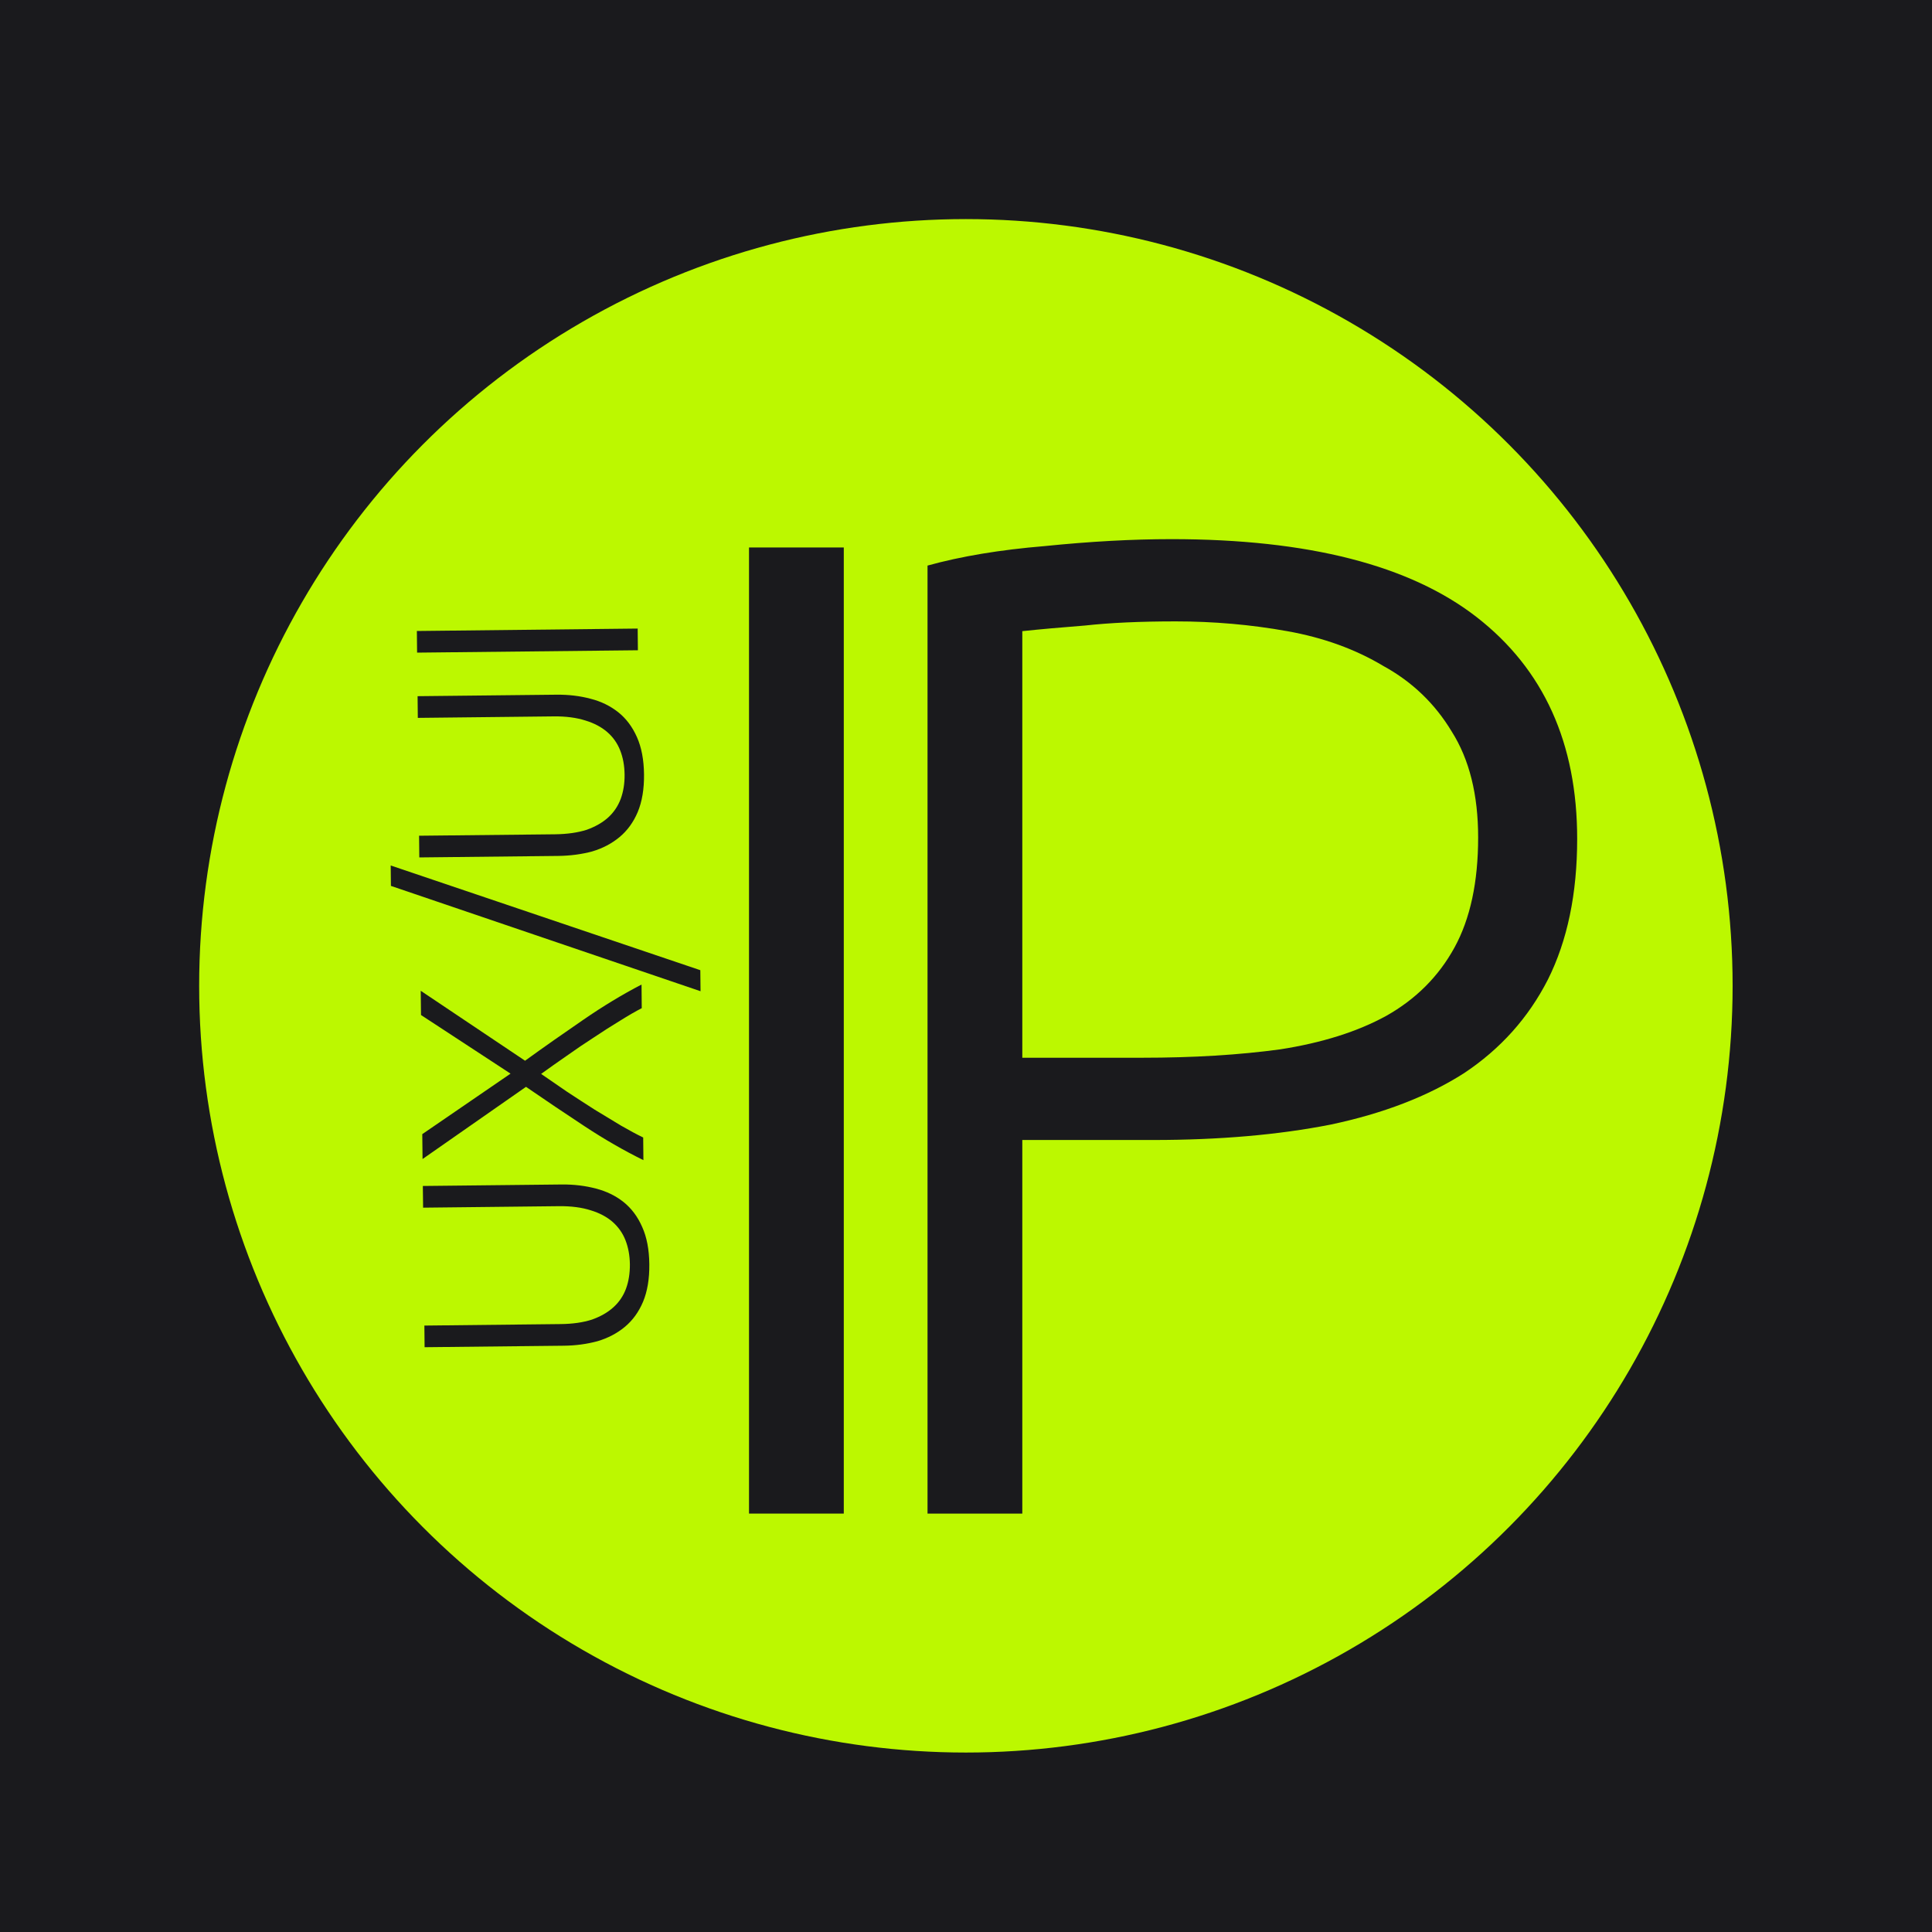 <?xml version="1.0" encoding="UTF-8"?> <svg xmlns="http://www.w3.org/2000/svg" width="35" height="35" viewBox="0 0 35 35" fill="none"> <rect width="35" height="35" fill="#1A1A1D"></rect> <circle cx="17.498" cy="17.859" r="13.89" fill="#BCF800"></circle> <path d="M13.569 9.918H15.286V27.42H13.569V9.918Z" fill="#1A1A1D"></path> <path d="M21.222 9.767C23.697 9.767 25.541 10.238 26.753 11.181C27.965 12.124 28.572 13.462 28.572 15.197C28.572 16.19 28.395 17.04 28.041 17.747C27.688 18.438 27.183 19.002 26.526 19.439C25.869 19.86 25.061 20.172 24.101 20.374C23.159 20.559 22.089 20.652 20.894 20.652H18.52V27.42H16.803V10.246C17.409 10.078 18.116 9.96 18.924 9.893C19.749 9.809 20.515 9.767 21.222 9.767ZM21.298 11.257C20.658 11.257 20.111 11.282 19.656 11.332C19.219 11.366 18.84 11.4 18.52 11.434V19.162H20.692C21.618 19.162 22.451 19.111 23.192 19.01C23.95 18.892 24.59 18.69 25.112 18.404C25.65 18.101 26.063 17.688 26.349 17.166C26.635 16.645 26.778 15.979 26.778 15.171C26.778 14.397 26.619 13.757 26.299 13.252C25.995 12.747 25.583 12.351 25.061 12.065C24.556 11.762 23.975 11.551 23.319 11.434C22.662 11.316 21.988 11.257 21.298 11.257Z" fill="#1A1A1D"></path> <path d="M11.763 22.902C11.766 23.167 11.728 23.395 11.649 23.584C11.57 23.77 11.46 23.921 11.319 24.038C11.178 24.155 11.013 24.241 10.825 24.297C10.633 24.349 10.428 24.377 10.209 24.379L7.692 24.406L7.688 24.014L10.152 23.987C10.372 23.985 10.562 23.958 10.723 23.906C10.88 23.85 11.01 23.776 11.113 23.682C11.216 23.589 11.292 23.477 11.341 23.345C11.389 23.214 11.412 23.067 11.411 22.906C11.409 22.744 11.382 22.598 11.331 22.468C11.28 22.337 11.201 22.227 11.097 22.135C10.992 22.044 10.86 21.974 10.702 21.926C10.54 21.874 10.349 21.849 10.129 21.851L7.665 21.878L7.66 21.485L10.177 21.458C10.396 21.456 10.603 21.481 10.796 21.532C10.985 21.581 11.151 21.661 11.295 21.775C11.438 21.889 11.552 22.04 11.634 22.228C11.717 22.412 11.76 22.636 11.763 22.902Z" fill="#1A1A1D"></path> <path d="M7.627 18.388L7.622 17.949L9.512 19.216C9.863 18.962 10.217 18.714 10.572 18.471C10.924 18.229 11.273 18.017 11.622 17.836L11.626 18.264C11.511 18.323 11.38 18.399 11.23 18.493C11.081 18.583 10.925 18.683 10.76 18.793C10.596 18.898 10.432 19.01 10.267 19.127C10.103 19.24 9.948 19.35 9.803 19.455C9.951 19.558 10.108 19.666 10.274 19.779C10.441 19.889 10.608 19.997 10.774 20.103C10.941 20.205 11.1 20.301 11.251 20.392C11.402 20.479 11.536 20.551 11.652 20.607L11.656 21.017C11.304 20.844 10.95 20.64 10.593 20.405C10.236 20.17 9.882 19.932 9.529 19.689L7.655 20.997L7.65 20.546L9.249 19.45L7.627 18.388Z" fill="#1A1A1D"></path> <path d="M12.687 17.576L12.691 17.957L7.082 16.049L7.078 15.679L12.687 17.576Z" fill="#1A1A1D"></path> <path d="M11.667 14.028C11.67 14.294 11.632 14.521 11.553 14.711C11.475 14.896 11.364 15.048 11.223 15.165C11.082 15.282 10.918 15.368 10.73 15.424C10.538 15.476 10.332 15.503 10.113 15.506L7.596 15.533L7.592 15.14L10.057 15.114C10.276 15.111 10.466 15.084 10.627 15.033C10.784 14.977 10.915 14.902 11.018 14.809C11.12 14.716 11.196 14.603 11.245 14.472C11.293 14.34 11.317 14.194 11.315 14.032C11.313 13.871 11.287 13.725 11.235 13.594C11.184 13.464 11.106 13.353 11.001 13.262C10.896 13.171 10.764 13.101 10.606 13.053C10.444 13.001 10.253 12.976 10.034 12.978L7.569 13.005L7.565 12.612L10.081 12.585C10.301 12.583 10.507 12.607 10.7 12.659C10.889 12.707 11.055 12.788 11.199 12.902C11.343 13.016 11.456 13.167 11.539 13.354C11.621 13.538 11.664 13.763 11.667 14.028Z" fill="#1A1A1D"></path> <path d="M7.556 11.823L7.552 11.431L11.552 11.387L11.556 11.78L7.556 11.823Z" fill="#1A1A1D"></path> </svg> 